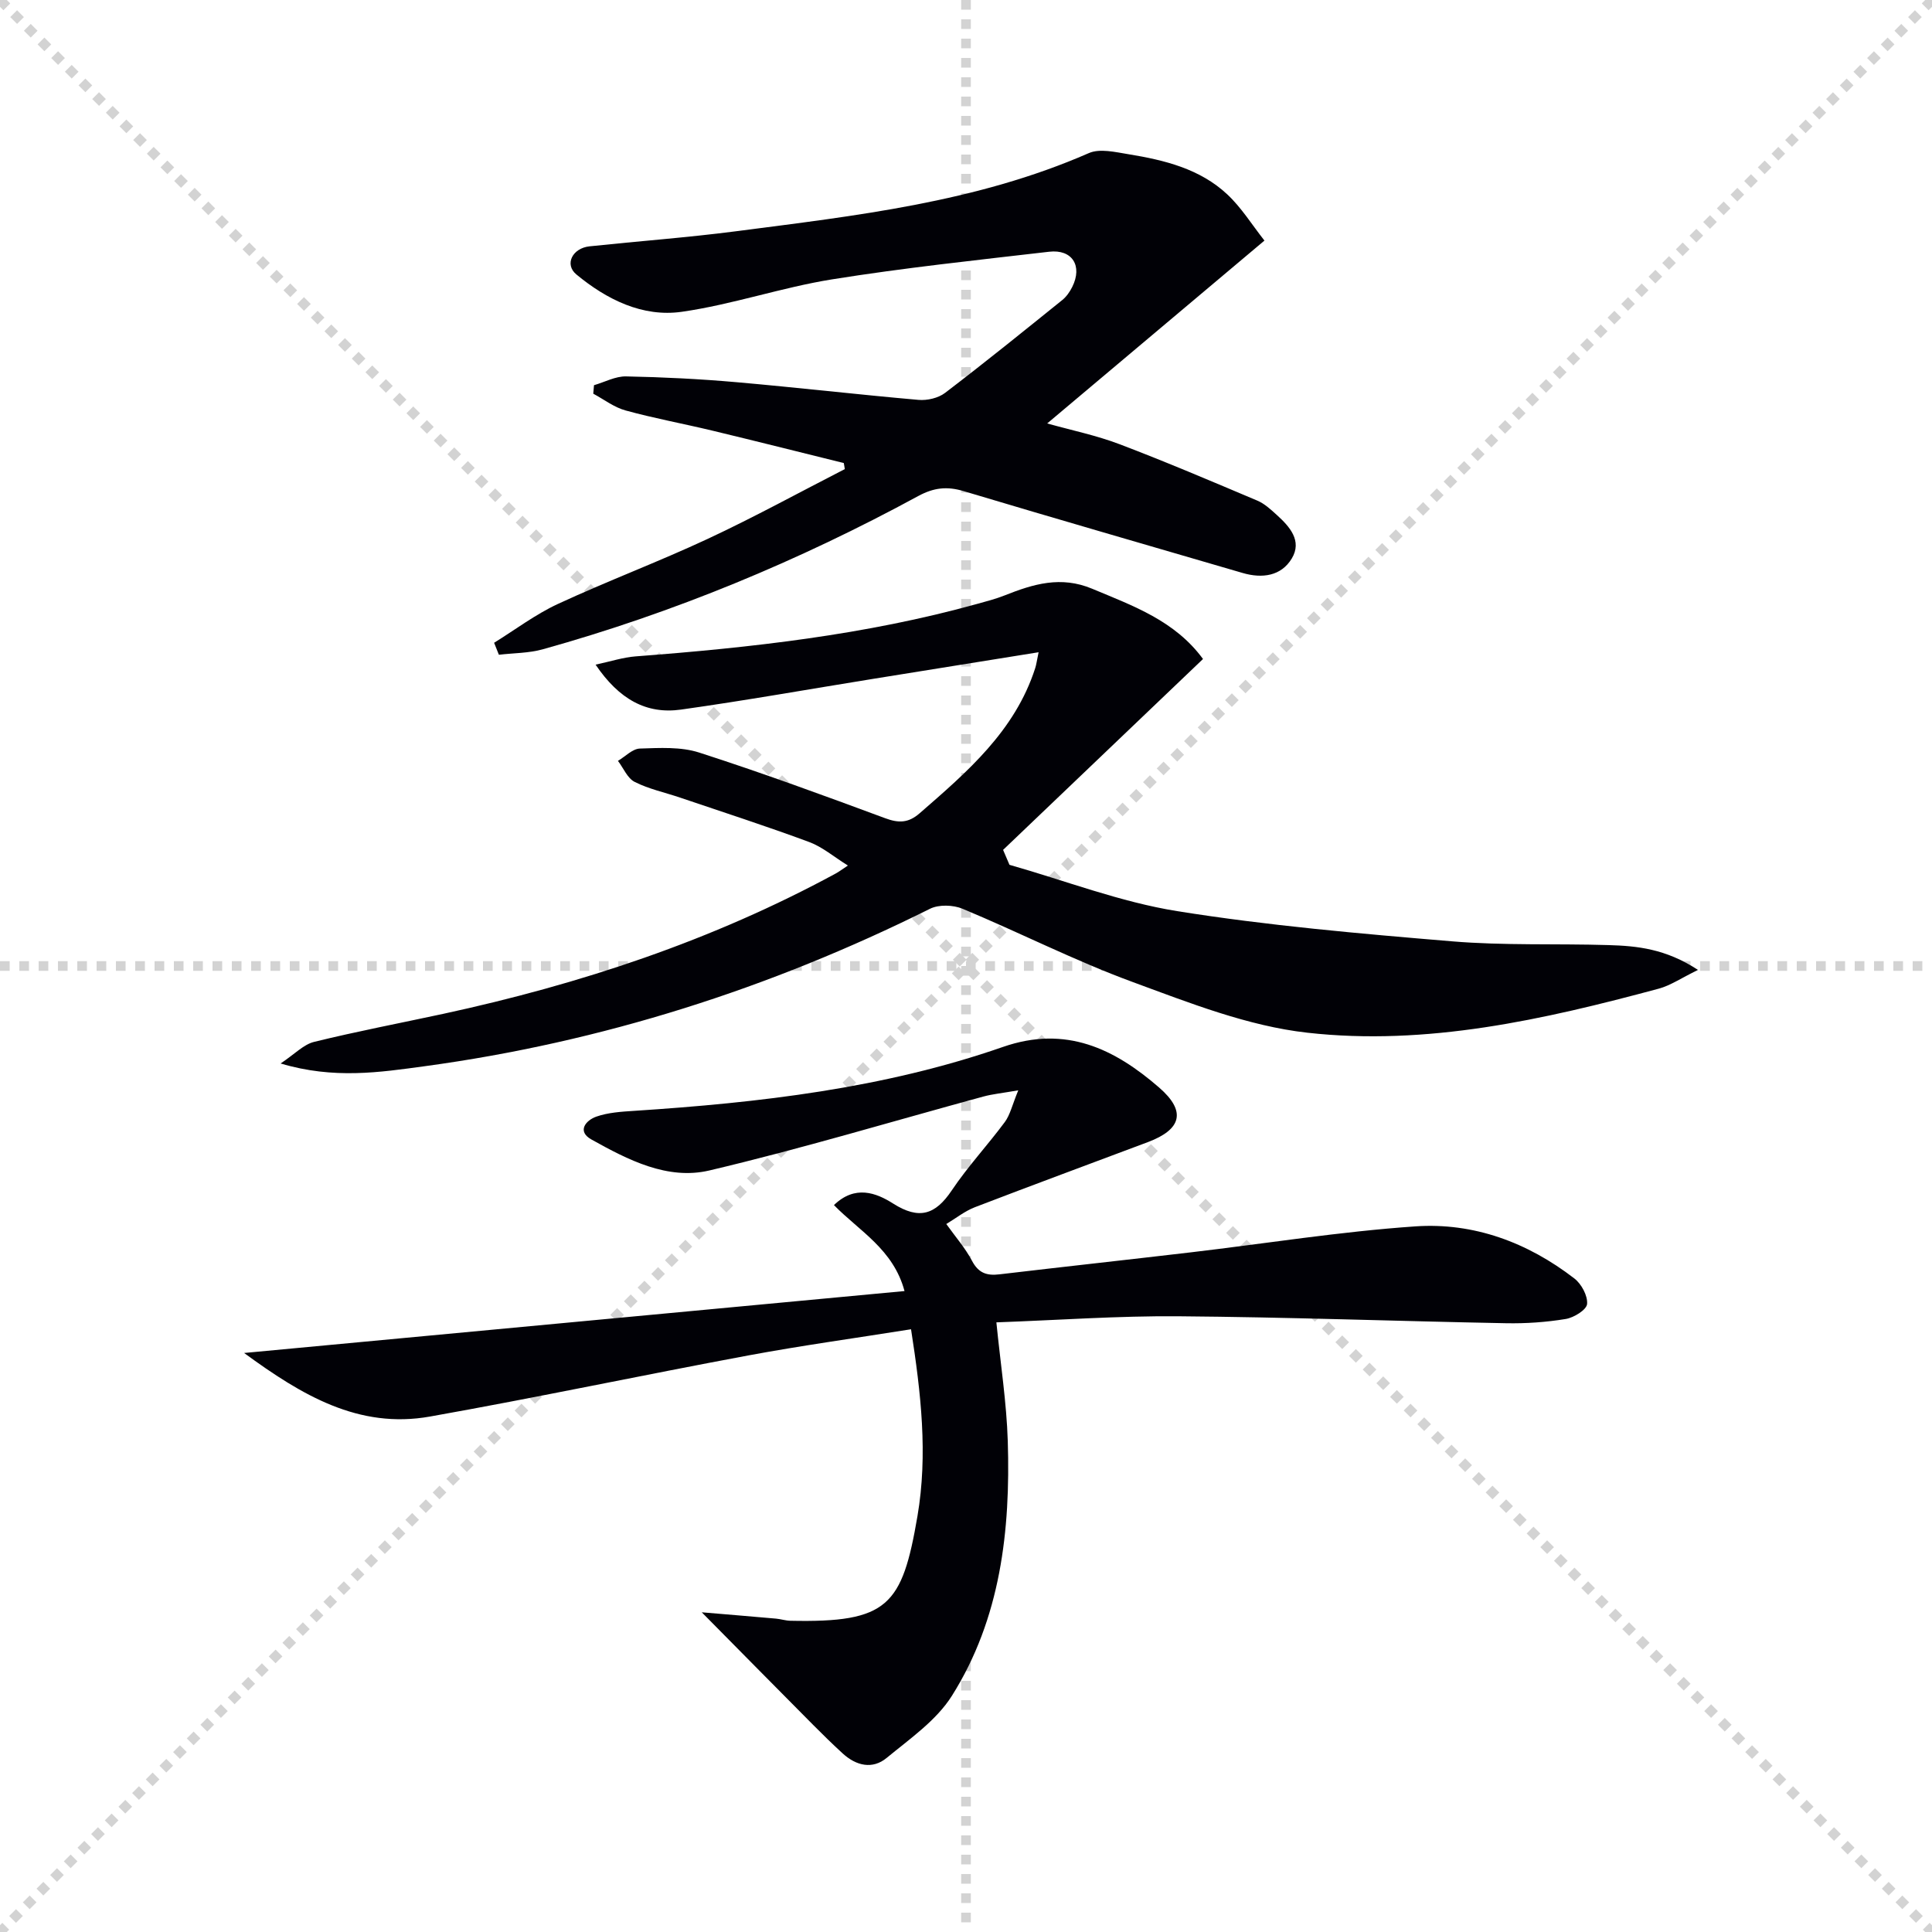 <svg enable-background="new 0 0 400 400" viewBox="0 0 400 400" xmlns="http://www.w3.org/2000/svg"><g stroke="lightgray" stroke-dasharray="1,1" stroke-width="1" transform="scale(2, 2)"><line x1="0" y1="0" x2="200" y2="200"></line><line x1="200" y1="0" x2="0" y2="200"></line><line x1="100" y1="0" x2="100" y2="200"></line><line x1="0" y1="100" x2="200" y2="100"></line></g><path d="m195.92 253.42c1.96 2.74 3.96 5.02 5.33 7.63 1.33 2.53 3.06 3.1 5.66 2.79 13.19-1.56 26.4-3 39.59-4.55 15.5-1.82 30.96-4.31 46.51-5.38 12.1-.84 23.27 3.32 32.94 10.78 1.47 1.13 2.79 3.58 2.64 5.29-.11 1.2-2.72 2.82-4.41 3.1-4.07.67-8.25.96-12.37.88-22.62-.43-45.24-1.26-67.86-1.44-12.44-.1-24.88.8-37.66 1.26.85 8.57 2.11 16.57 2.36 24.61.57 18.49-1.48 36.69-11.57 52.71-3.22 5.11-8.71 8.9-13.51 12.86-2.93 2.42-6.3 1.63-9.08-.91-2.09-1.91-4.11-3.89-6.11-5.9-7.68-7.73-15.33-15.49-23.09-23.34 4.59.39 9.98.83 15.38 1.31.99.09 1.97.42 2.96.44 20.25.44 23.15-3.14 26.32-21.66 2.18-12.78.73-25.47-1.33-38.69-11.41 1.82-22.55 3.35-33.59 5.4-22.02 4.1-43.95 8.75-66 12.67-14.77 2.63-26.56-4.42-38.49-13.16 45.97-4.31 90.99-8.53 136.73-12.82-2.32-8.67-9.4-12.45-14.61-17.8 4.37-4.22 8.74-2.55 12.25-.32 5.39 3.42 8.75 2.33 12.14-2.72 3.32-4.95 7.43-9.36 10.99-14.16 1.09-1.48 1.51-3.46 2.78-6.56-3.31.58-5.34.77-7.27 1.3-18.88 5.14-37.64 10.8-56.67 15.29-8.68 2.05-16.88-2.2-24.43-6.41-3.05-1.7-1.17-3.96 1-4.73 2.45-.86 5.2-1.03 7.84-1.2 25.93-1.69 51.68-4.65 76.35-13.23 13.05-4.54 23.11.39 32.34 8.4 5.7 4.94 4.62 8.69-2.32 11.3-11.94 4.49-23.91 8.9-35.82 13.48-2.1.81-3.93 2.29-5.92 3.48z" fill="#010106"/><path d="m351.55 200.81c-3.51 1.71-5.7 3.23-8.12 3.88-23.84 6.42-48.03 11.9-72.77 9.12-12.3-1.38-24.37-6.16-36.14-10.49-11.98-4.4-23.42-10.25-35.23-15.17-1.95-.81-4.93-.91-6.76.01-33.13 16.5-67.95 27.61-104.61 32.59-9.27 1.26-18.8 2.73-29.82-.57 2.94-1.96 4.76-3.94 6.93-4.47 8.84-2.17 17.8-3.88 26.71-5.8 28.39-6.14 55.75-15.19 81.36-29.1.58-.32 1.11-.72 2.45-1.61-2.9-1.8-5.27-3.85-8.02-4.87-8.85-3.28-17.83-6.18-26.77-9.21-3.13-1.06-6.44-1.76-9.35-3.23-1.51-.76-2.33-2.86-3.47-4.36 1.51-.89 3-2.5 4.54-2.55 4.1-.13 8.47-.4 12.28.83 12.95 4.17 25.74 8.86 38.5 13.59 2.82 1.05 4.82 1 7.14-1.02 9.83-8.55 19.72-17.01 23.92-30.02.25-.76.34-1.57.71-3.32-11.76 1.89-22.98 3.69-34.2 5.5-13.27 2.14-26.5 4.5-39.81 6.37-7.21 1.02-12.86-2.14-17.71-9.3 3.17-.68 5.68-1.51 8.24-1.71 23.87-1.81 47.61-4.44 70.77-10.87 1.91-.53 3.85-1.03 5.69-1.76 5.91-2.35 11.63-4.1 18.13-1.37 8.47 3.55 17.11 6.6 22.93 14.54-13.82 13.2-27.6 26.36-41.39 39.52.44 1.03.88 2.06 1.32 3.09 11.56 3.28 22.93 7.7 34.72 9.59 18.82 3.01 37.87 4.66 56.88 6.25 10.75.9 21.61.45 32.41.78 5.92.17 11.84.75 18.54 5.14z" fill="#010106"/><path d="m102.3 133.08c4.38-2.71 8.55-5.88 13.19-8.03 10.24-4.75 20.84-8.72 31.07-13.5 9.6-4.48 18.91-9.59 28.35-14.43-.07-.42-.14-.83-.21-1.25-9.1-2.25-18.18-4.54-27.29-6.73-5.96-1.43-12-2.54-17.9-4.16-2.37-.65-4.46-2.28-6.68-3.47.05-.59.1-1.17.15-1.76 2.22-.64 4.45-1.87 6.65-1.82 7.62.15 15.26.53 22.86 1.2 12.57 1.1 25.11 2.56 37.67 3.66 1.8.16 4.1-.37 5.51-1.45 8.2-6.25 16.22-12.74 24.25-19.21.87-.7 1.58-1.72 2.08-2.73 2.17-4.35 0-7.84-4.79-7.28-15 1.74-30.04 3.33-44.95 5.72-10.45 1.68-20.62 5.21-31.08 6.71-8.15 1.17-15.59-2.55-21.85-7.73-2.52-2.08-.81-5.45 2.73-5.82 10.08-1.07 20.2-1.81 30.24-3.11 24.84-3.23 49.79-5.98 73.13-16.19 2.28-1 5.5-.21 8.21.23 7.43 1.21 14.79 3.01 20.46 8.32 2.93 2.74 5.11 6.29 7.69 9.56-15.39 12.95-29.97 25.23-44.98 37.86 5.07 1.42 10.18 2.47 14.99 4.3 9.6 3.65 19.06 7.68 28.52 11.68 1.49.63 2.78 1.83 4 2.94 2.69 2.43 5.33 5.38 3.13 9.04-2.2 3.65-6.13 4.18-10.17 3-19.27-5.63-38.55-11.19-57.78-16.95-3.43-1.03-6.18-.72-9.37 1.01-24.74 13.44-50.61 24.17-77.75 31.74-2.91.81-6.05.77-9.09 1.13-.32-.83-.66-1.65-.99-2.48z" fill="#010106"/></svg>